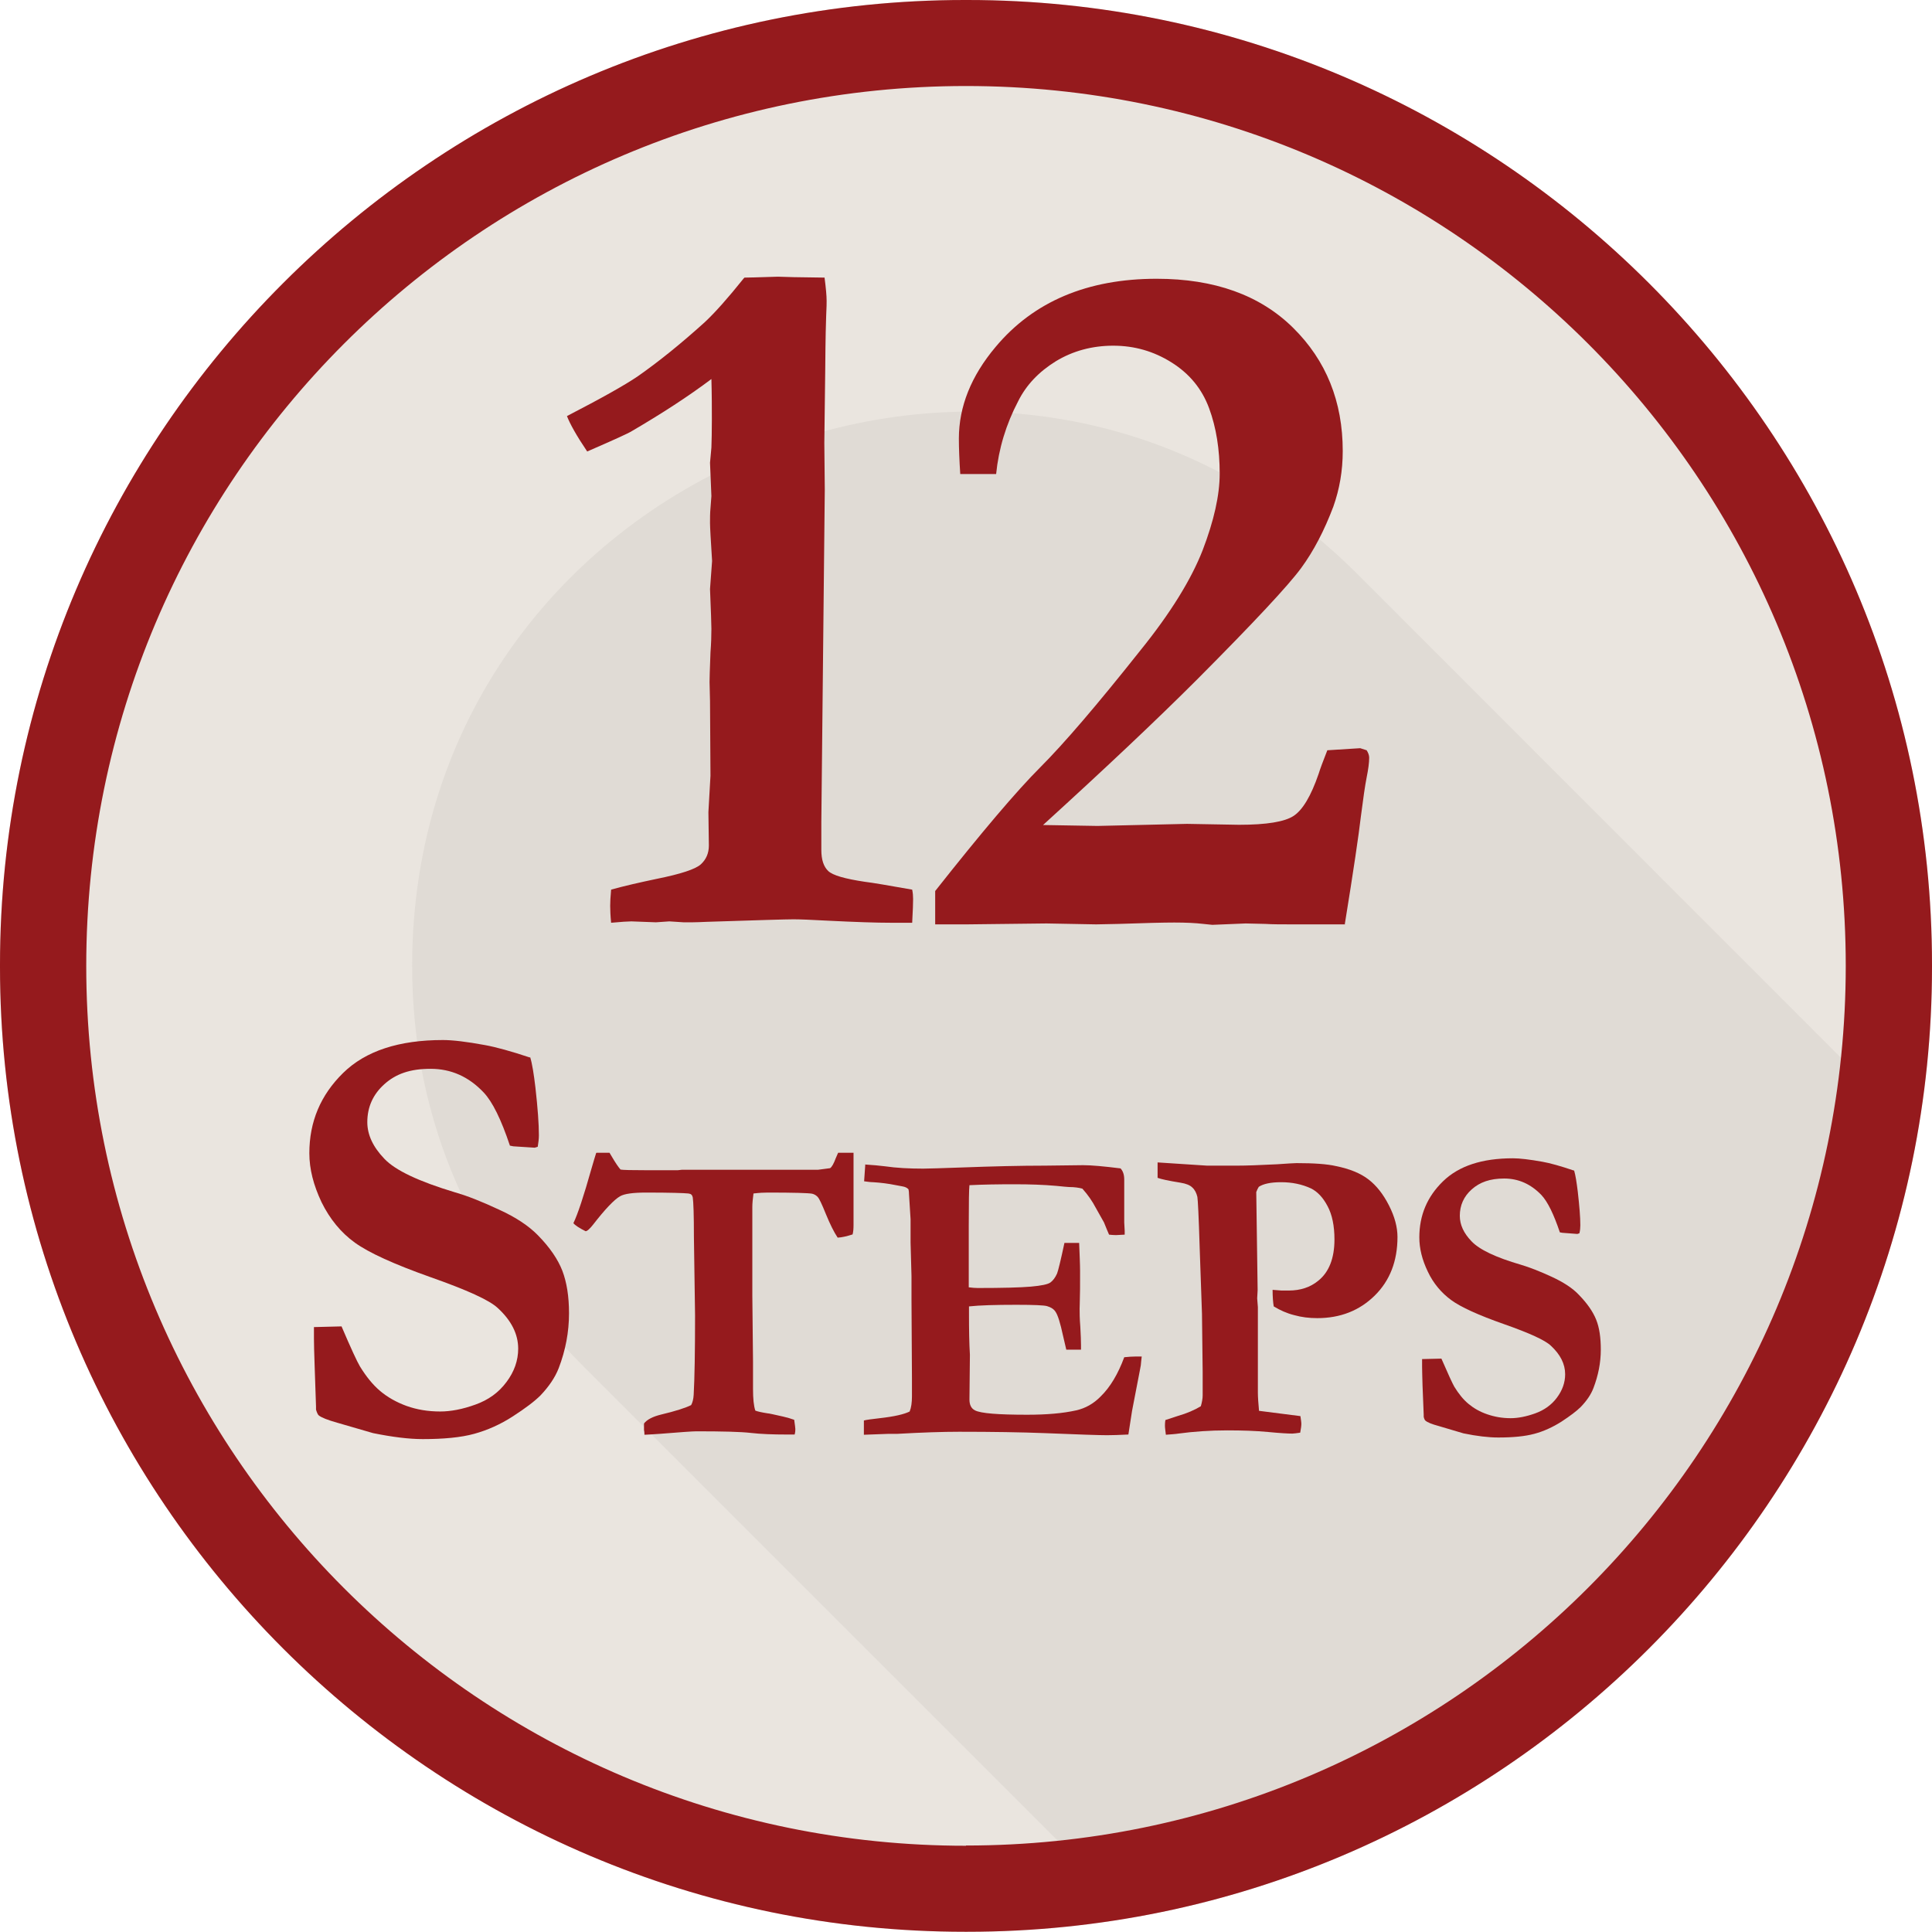 <?xml version="1.0" encoding="UTF-8"?>
<svg id="Layer_1" data-name="Layer 1" xmlns="http://www.w3.org/2000/svg" viewBox="0 0 84 83.99">
  <defs>
    <style>
      .cls-1, .cls-2 {
        fill: #951a1d;
      }

      .cls-1, .cls-3, .cls-4 {
        fill-rule: evenodd;
      }

      .cls-3 {
        fill: #eae5df;
      }

      .cls-4 {
        fill: #e0dbd5;
      }
    </style>
  </defs>
  <path class="cls-3" d="M84,42.05v-.11C84,18.84,65.15,0,42.06,0h-.11C18.85,0,0,18.84,0,41.94v.11c0,23.09,18.85,41.94,41.95,41.94h.11c23.09,0,41.94-18.85,41.94-41.94Z"/>
  <path class="cls-4" d="M49.31,83.35c17.31-3.03,31.01-16.74,34.05-34.04l-24.34-24.35c-15.13-15.12-41.1-4.35-41.1,17.03,0,6.82,2.68,12.65,7.47,17.44l23.92,23.92Z"/>
  <path class="cls-2" d="M32.37,12.07c.07,0,.56-.01,1.45-.04l.68.02,1.35.02c.06.46.09.79.09,1.01,0,.07,0,.29-.02.66-.01.2-.03.96-.04,2.29l-.04,3.23.02,2.03-.15,14.44v1.22c0,.43.1.73.3.92.2.19.73.34,1.6.47.34.04,1.03.16,2.05.34.03.14.04.28.04.41,0,.16-.01.5-.04,1.03h-.92c-.63,0-1.54-.03-2.74-.09-.73-.04-1.23-.06-1.5-.06-.34,0-1.6.04-3.79.11-.24.01-.44.02-.6.02h-.39l-.62-.04-.58.04-1.07-.04c-.14,0-.44.02-.88.06-.03-.31-.04-.56-.04-.73,0-.16.01-.39.04-.71.57-.16,1.23-.31,1.99-.47,1.04-.21,1.68-.42,1.91-.63s.35-.48.35-.82l-.02-1.45.09-1.58-.02-3.25-.02-.83c0-.11.01-.54.04-1.28.03-.39.04-.73.04-1.03,0-.19-.02-.76-.06-1.73l.09-1.22c-.06-.93-.09-1.48-.09-1.65,0-.21,0-.43.02-.64l.04-.53-.06-1.45.06-.66c.01-.3.02-.7.02-1.2s0-1.08-.02-1.78c-1.01.76-2.17,1.51-3.47,2.27-.14.09-.78.38-1.93.88-.46-.68-.75-1.2-.88-1.54,1.51-.78,2.54-1.36,3.08-1.73.9-.63,1.87-1.41,2.91-2.35.44-.41,1.01-1.05,1.69-1.9Z"/>
  <path class="cls-2" d="M58.49,40.19h-2.23c-.53,0-.94,0-1.24-.02-.47-.01-.76-.02-.86-.02l-1.45.06-.39-.04c-.34-.04-.76-.06-1.26-.06-.47,0-1.28.02-2.42.06-.54.01-.87.02-.98.02l-2.16-.04-3.47.04h-1.37v-1.45c2.03-2.57,3.55-4.36,4.57-5.38,1.02-1.02,2.47-2.71,4.35-5.08,1.31-1.62,2.21-3.08,2.71-4.36.49-1.28.74-2.39.74-3.33,0-1.05-.15-2-.46-2.84-.31-.84-.85-1.5-1.63-1.99s-1.62-.73-2.54-.73-1.76.23-2.5.68c-.74.46-1.28,1.03-1.63,1.73-.53,1.01-.85,2.07-.96,3.17h-1.56c-.04-.61-.06-1.13-.06-1.54,0-1.39.53-2.72,1.6-3.99,1.65-1.97,3.99-2.96,7-2.96,2.51,0,4.49.71,5.93,2.13,1.44,1.42,2.16,3.21,2.16,5.36,0,.86-.14,1.66-.41,2.42-.39,1.03-.85,1.92-1.4,2.67s-2.06,2.37-4.52,4.84c-1.78,1.78-4.02,3.89-6.7,6.33l2.37.04,3.89-.09,2.26.04c1.2,0,1.99-.13,2.38-.39s.75-.86,1.08-1.82c.07-.23.2-.57.38-1.03l1.43-.09.28.09c.07.11.11.22.11.32,0,.23-.04.51-.11.86s-.15.91-.25,1.69c-.09.78-.32,2.35-.7,4.69Z"/>
  <path class="cls-2" d="M23.05,45.96c.09.29.16.74.23,1.33.1.89.15,1.58.15,2.07,0,.15-.02.32-.05.5l-.13.04-.93-.06-.15-.03c-.38-1.14-.76-1.91-1.14-2.31-.65-.69-1.42-1.03-2.31-1.03s-1.51.22-2.01.67c-.49.44-.74.99-.74,1.65,0,.55.25,1.08.74,1.59.48.51,1.51.99,3.07,1.46.53.15,1.16.4,1.91.75.75.34,1.31.72,1.7,1.12.52.53.87,1.05,1.06,1.54.19.5.29,1.11.29,1.85,0,.81-.15,1.61-.45,2.39-.16.41-.43.8-.79,1.18-.26.26-.66.56-1.2.91-.54.35-1.1.6-1.68.76s-1.33.23-2.24.23c-.6,0-1.32-.09-2.16-.26l-1.55-.45c-.43-.12-.7-.23-.81-.32-.04-.03-.08-.12-.12-.25v-.14c0-.09-.02-.68-.06-1.77-.02-.56-.03-.96-.03-1.19v-.49l1.2-.03c.41.96.68,1.54.8,1.74.27.44.56.8.88,1.07.32.27.71.49,1.15.65.45.16.93.24,1.46.24.46,0,.98-.1,1.53-.3.56-.2,1.01-.52,1.35-.98.34-.45.51-.94.51-1.45,0-.64-.3-1.23-.89-1.77-.36-.34-1.33-.78-2.92-1.34-1.58-.56-2.68-1.06-3.29-1.5-.61-.44-1.09-1.03-1.45-1.76-.35-.74-.53-1.44-.53-2.13,0-1.37.49-2.53,1.47-3.49.98-.96,2.43-1.43,4.34-1.43.41,0,1.02.07,1.83.22.49.09,1.14.27,1.95.54Z"/>
  <path class="cls-2" d="M25.94,50.12h.56c.04.07.07.12.09.15.17.29.3.48.39.58.08.02.49.03,1.24.03.46,0,.88,0,1.24,0l.18-.02h1.09s2.04,0,2.04,0h2.79l.53-.07c.08-.05.16-.2.25-.44.02-.05.06-.13.1-.23h.4c.06,0,.15,0,.27,0,0,.42,0,1.04,0,1.88v.8s0,.46,0,.46c0,.16-.01.29-.04.41-.25.08-.46.13-.65.14-.16-.24-.33-.58-.51-1.02-.18-.45-.3-.69-.35-.74-.07-.08-.16-.13-.25-.15-.15-.03-.79-.05-1.92-.05-.17,0-.38.01-.63.04-.03.23-.05.43-.05.58v1.21s0,2.66,0,2.66l.03,2.87v1.18c0,.42.03.73.1.94.1.04.28.08.54.12.05,0,.27.05.67.14.18.04.34.09.48.14.03.22.05.35.05.4,0,.05,0,.13-.03.24-.13,0-.24,0-.33,0-.62,0-1.15-.02-1.58-.07s-1.22-.07-2.36-.07c-.18,0-.71.04-1.59.11-.34.02-.57.04-.67.04,0-.09-.01-.16-.02-.21v-.21s0-.07,0-.07c.13-.17.38-.3.75-.39.63-.15,1.06-.29,1.3-.41.06-.11.1-.26.11-.45.04-.72.06-1.87.06-3.45l-.05-3.42c0-.94-.02-1.51-.05-1.71-.01-.05-.03-.09-.06-.12s-.07-.04-.13-.05c-.19-.02-.8-.04-1.83-.04-.57,0-.95.05-1.14.16-.26.15-.65.56-1.17,1.23-.15.19-.26.29-.33.29-.28-.14-.46-.26-.53-.35.19-.39.45-1.18.78-2.35.1-.34.17-.58.21-.7Z"/>
  <path class="cls-2" d="M37.6,50.63c.34.02.64.05.89.08.48.07,1.03.1,1.65.1.22,0,.77-.02,1.67-.05,1.34-.05,2.56-.08,3.64-.08l1.64-.02c.37,0,.91.05,1.63.14.11.12.16.28.16.49v1.86l.02.37s0,.09,0,.16l-.37.02s-.15,0-.31-.02c-.05-.12-.13-.3-.22-.53l-.36-.64c-.14-.27-.33-.55-.58-.83-.15-.04-.34-.07-.58-.07-.06,0-.24-.02-.55-.05-.56-.05-1.16-.07-1.81-.07-.73,0-1.39.01-1.97.04-.02.15-.03.74-.03,1.78v1.52s0,1.14,0,1.14c.15.02.28.03.39.03,1.08,0,1.85-.02,2.31-.06.46-.04.74-.1.85-.18.11-.08.21-.21.29-.39.05-.13.16-.58.32-1.33h.12s.52,0,.52,0c.02.54.04.94.04,1.22,0,.63,0,1.04-.01,1.22,0,.18-.01.32-.01.42,0,.16,0,.42.03.78.02.36.03.63.03.8v.2h-.64c-.02-.1-.07-.3-.14-.6-.12-.56-.23-.91-.33-1.05-.07-.11-.19-.19-.36-.24-.12-.04-.57-.06-1.34-.06-.91,0-1.6.02-2.06.07v.31c0,.72.01,1.31.04,1.79l-.02,1.95c0,.23.08.39.24.47.25.13,1,.19,2.27.19.84,0,1.55-.06,2.13-.19.4-.09.76-.29,1.07-.61.41-.4.75-.97,1.02-1.7.19-.02.34-.03.46-.03.07,0,.17,0,.3,0-.02.15-.03.28-.04.38l-.05.27-.33,1.71-.16,1.03c-.39.02-.7.03-.93.03-.34,0-1.24-.03-2.7-.09-1.03-.04-2.27-.06-3.73-.06-.72,0-1.61.03-2.67.09h-.38l-1.09.04v-.62c.11-.03.34-.06.69-.1.63-.07,1.06-.17,1.3-.29.07-.17.1-.39.1-.66,0-.1,0-.28,0-.52v-.28s-.02-3.41-.02-3.41v-1.02s-.04-1.45-.04-1.45v-1.02s-.07-1.12-.07-1.12c0-.03,0-.09-.02-.18-.06-.07-.15-.11-.27-.13-.07-.01-.16-.03-.27-.05-.34-.07-.67-.11-.99-.13-.11,0-.25-.02-.4-.04l.05-.72Z"/>
  <path class="cls-2" d="M50.33,51.23v-.69s2.15.14,2.15.14h.97s.35,0,.35,0c.37,0,.94-.02,1.73-.06.45-.03.73-.05.84-.05.76,0,1.33.04,1.72.13.59.12,1.06.31,1.41.58.35.27.64.64.89,1.13.25.49.37.95.37,1.37,0,1.05-.33,1.9-.99,2.55s-1.49.98-2.5.98c-.35,0-.68-.04-1-.13-.32-.08-.61-.21-.89-.38-.03-.17-.05-.42-.05-.72.14.01.28.02.39.03.12,0,.22,0,.31,0,.51,0,.94-.14,1.29-.43.46-.37.7-.97.7-1.79,0-.59-.1-1.08-.3-1.45-.2-.38-.44-.63-.72-.77-.39-.18-.82-.27-1.3-.27-.45,0-.77.07-.97.2-.05.08-.08.15-.11.23l.06,4.26-.02.36.03.38c0,.08,0,.21,0,.37v1.93s0,1.41,0,1.41c0,.2.02.47.05.8l1.8.23c.02.14.04.26.04.34,0,.09-.02.22-.05.38-.15.02-.27.04-.34.04-.19,0-.54-.02-1.06-.07-.52-.05-1.11-.07-1.77-.07-.75,0-1.46.05-2.13.14-.11.02-.3.03-.54.05-.02-.17-.04-.3-.04-.39,0-.05,0-.14.02-.25l.55-.18c.38-.11.71-.25.99-.42.05-.17.08-.33.08-.48,0-.06,0-.13,0-.21,0-.19,0-.45,0-.79l-.03-2.54-.1-2.87c-.04-1.36-.08-2.1-.1-2.21-.04-.17-.11-.31-.22-.41-.1-.1-.27-.17-.52-.21-.5-.08-.83-.15-.99-.21Z"/>
  <path class="cls-2" d="M68.44,50.89c.06.2.11.52.16.93.07.62.11,1.1.11,1.45,0,.11-.01.23-.04.35l-.09.03-.65-.05-.11-.02c-.27-.8-.53-1.33-.8-1.62-.46-.48-1-.72-1.62-.72s-1.06.16-1.41.47c-.35.31-.52.7-.52,1.15,0,.39.17.76.51,1.11.34.36,1.05.7,2.15,1.02.37.11.81.28,1.33.52.52.24.92.5,1.19.79.36.37.61.73.75,1.08.14.35.2.78.2,1.3,0,.57-.11,1.12-.32,1.67-.11.29-.3.56-.55.82-.18.18-.46.39-.84.64-.38.24-.77.42-1.18.53-.41.11-.93.16-1.57.16-.42,0-.93-.06-1.51-.18l-1.08-.32c-.3-.08-.49-.16-.57-.23-.03-.02-.06-.08-.08-.17v-.1c0-.07-.02-.48-.05-1.24-.01-.39-.02-.67-.02-.83v-.34l.84-.02c.29.67.48,1.08.56,1.22.19.31.39.56.62.75.23.19.49.34.81.45s.65.17,1.02.17c.32,0,.68-.07,1.07-.21.39-.14.71-.37.94-.68.24-.32.36-.66.36-1.02,0-.45-.21-.86-.62-1.24-.25-.24-.93-.55-2.04-.94-1.11-.39-1.88-.74-2.3-1.05s-.77-.72-1.01-1.23c-.25-.52-.37-1.01-.37-1.49,0-.96.34-1.77,1.03-2.44.69-.67,1.7-1,3.04-1,.29,0,.72.05,1.28.15.34.06.8.19,1.36.38Z"/>
  <path class="cls-1" d="M42.06,0h-.11C18.85,0,0,18.84,0,41.94v.11c0,23.09,18.85,41.94,41.95,41.94h.11c23.09,0,41.94-18.85,41.94-41.94v-.11C84,18.84,65.15,0,42.06,0ZM42,80.25c-21.13,0-38.25-17.13-38.25-38.25S20.87,3.74,42,3.74s38.25,17.13,38.25,38.25-17.13,38.25-38.25,38.25Z"/>
</svg>